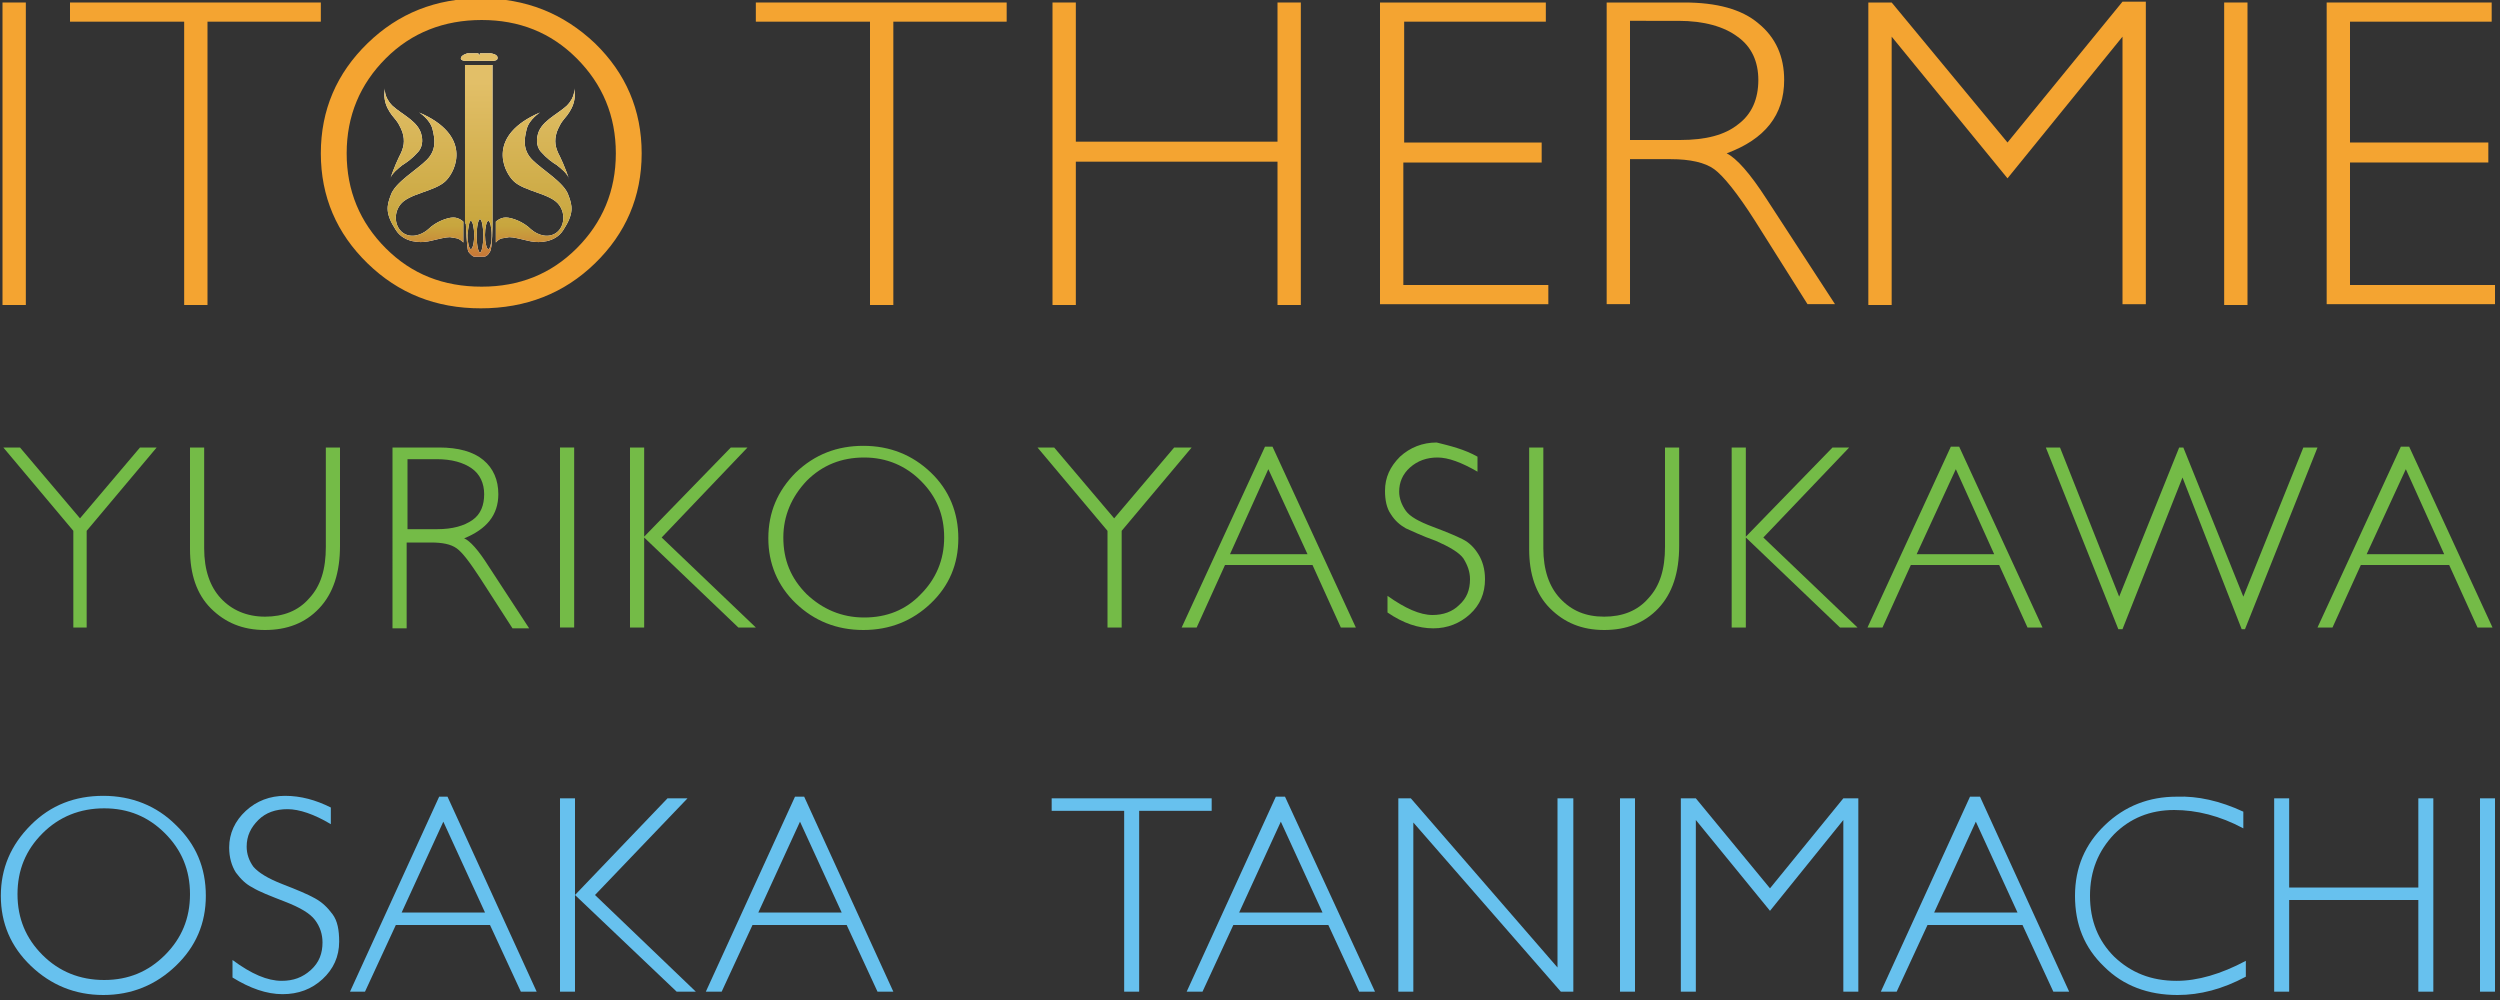 <?xml version="1.0" encoding="utf-8"?>
<!-- Generator: Adobe Illustrator 26.2.1, SVG Export Plug-In . SVG Version: 6.00 Build 0)  -->
<svg version="1.1" id="レイヤー_1" xmlns="http://www.w3.org/2000/svg" xmlns:xlink="http://www.w3.org/1999/xlink" x="0px"
	 y="0px" viewBox="0 0 300 120" style="enable-background:new 0 0 300 120;" xml:space="preserve">
<rect x="0" y="0" width="300" height="120" fill="#333333" stroke="none"/>
<style type="text/css">
	.st0{fill:#F4A431;}
	.st1{fill:#74BB47;}
	.st2{fill:#67C1EE;}
	.st3{fill:#FFFFFF;}
	.st4{fill:url(#SVGID_1_);}
	.st5{fill:url(#SVGID_00000091709010128356576050000005568271204854667947_);}
	.st6{fill:url(#SVGID_00000063613660503255378180000016194946822157016735_);}
	.st7{fill:url(#SVGID_00000108279023645850019160000003465489666888170637_);}
	.st8{fill:url(#SVGID_00000024719149327696154070000007478133528468562083_);}
</style>
<g>
	<path class="st0" d="M3.1,0.3v36.3H0.3V0.3H3.1z"/>
	<path class="st0" d="M38.5,0.3v2.3H24.9v34h-2.8v-34H8.4V0.3H38.5z"/>
	<path class="st0" d="M57.7-0.2c5.4,0,9.9,1.8,13.7,5.4c3.7,3.6,5.6,8,5.6,13.2c0,5.2-1.9,9.6-5.6,13.2c-3.7,3.6-8.3,5.4-13.7,5.4
		c-5.4,0-9.9-1.8-13.6-5.4s-5.6-8-5.6-13.2c0-5.2,1.9-9.6,5.6-13.2S52.3-0.2,57.7-0.2z M57.8,34.4c4.5,0,8.3-1.5,11.4-4.6
		c3.1-3.1,4.7-6.9,4.7-11.4c0-4.5-1.6-8.3-4.7-11.4c-3.1-3.1-6.9-4.6-11.4-4.6c-4.5,0-8.4,1.5-11.5,4.6c-3.1,3.1-4.7,6.9-4.7,11.4
		c0,4.5,1.6,8.3,4.7,11.4C49.4,32.9,53.2,34.4,57.8,34.4z"/>
	<path class="st0" d="M120.8,0.3v2.3h-13.6v34h-2.8v-34H90.7V0.3H120.8z"/>
	<path class="st0" d="M156.1,0.3v36.3h-2.8V19.4h-24.2v17.2h-2.8V0.3h2.8V17h24.2V0.3H156.1z"/>
	<path class="st0" d="M185.5,0.3v2.3h-17v14.5H185v2.4h-16.6v14.7h17.4v2.3h-20.2V0.3H185.5z"/>
	<path class="st0" d="M192.8,0.3h9.3c3.9,0,6.9,0.8,8.9,2.5c2.1,1.7,3.1,4,3.1,6.8c0,4.2-2.3,7.1-6.9,8.8c1.2,0.6,2.8,2.4,4.8,5.5
		l8.2,12.6h-3.3l-6.3-10c-2.1-3.3-3.8-5.4-4.9-6.2s-2.9-1.2-5.2-1.2h-4.9v17.4h-2.8V0.3z M195.6,2.6v14.2h6c3.1,0,5.4-0.6,7-1.9
		c1.6-1.2,2.4-3,2.4-5.3c0-2.2-0.8-4-2.5-5.2c-1.6-1.2-4-1.9-7.1-1.9H195.6z"/>
	<path class="st0" d="M240.9,17.1l13.8-16.9h2.8v36.3h-2.8V4.4l-13.8,17l-13.9-17v32.2h-2.8V0.3h2.8L240.9,17.1z"/>
	<path class="st0" d="M269.7,0.3v36.3h-2.8V0.3H269.7z"/>
	<path class="st0" d="M299,0.3v2.3h-17v14.5h16.6v2.4H282v14.7h17.4v2.3h-20.2V0.3H299z"/>
</g>
<g>
	<path class="st1" d="M18.8,53.7l-8.4,10v11.6H8.8V63.7l-8.4-10h2l7.2,8.5l7.2-8.5H18.8z"/>
	<path class="st1" d="M39.1,53.7h1.7v11.8c0,3.2-0.8,5.7-2.5,7.5c-1.7,1.8-3.9,2.6-6.5,2.6c-2.7,0-4.8-0.9-6.5-2.6
		c-1.7-1.7-2.5-4.1-2.5-7.1V53.7h1.7v12.1c0,2.6,0.7,4.6,2,6s3.1,2.2,5.3,2.2c2.2,0,4-0.7,5.3-2.2c1.4-1.5,2-3.5,2-6.2V53.7z"/>
	<path class="st1" d="M47.2,53.7h5.5c2.3,0,4.1,0.5,5.3,1.5c1.2,1,1.8,2.4,1.8,4.1c0,2.5-1.4,4.2-4.1,5.3c0.7,0.3,1.7,1.4,2.9,3.3
		l4.9,7.5h-2l-3.8-5.9c-1.3-2-2.2-3.2-2.9-3.7c-0.7-0.5-1.7-0.7-3.1-0.7h-2.9v10.3h-1.7V53.7z M48.9,55.1v8.4h3.6
		c1.8,0,3.2-0.4,4.2-1.1c1-0.7,1.4-1.8,1.4-3.1c0-1.3-0.5-2.4-1.5-3.1c-1-0.7-2.4-1.1-4.2-1.1H48.9z"/>
	<path class="st1" d="M68.9,53.7v21.6h-1.7V53.7H68.9z"/>
	<path class="st1" d="M89.7,53.7L79.4,64.5l11.3,10.8h-2.1L77.3,64.5v10.8h-1.7V53.7h1.7v10.7l10.4-10.7H89.7z"/>
	<path class="st1" d="M103.6,53.5c3.2,0,5.9,1.1,8.1,3.2c2.2,2.1,3.3,4.8,3.3,7.9c0,3.1-1.1,5.7-3.3,7.8c-2.2,2.1-4.9,3.2-8.1,3.2
		c-3.2,0-5.9-1.1-8.1-3.2c-2.2-2.1-3.3-4.8-3.3-7.8c0-3.1,1.1-5.7,3.3-7.9C97.8,54.5,100.5,53.5,103.6,53.5z M103.7,74.1
		c2.7,0,5-0.9,6.8-2.8c1.8-1.8,2.8-4.1,2.8-6.8c0-2.7-0.9-4.9-2.8-6.8c-1.8-1.8-4.1-2.8-6.8-2.8c-2.7,0-5,0.9-6.9,2.8
		C95,59.6,94,61.9,94,64.5c0,2.7,0.9,4.9,2.8,6.8C98.7,73.1,101,74.1,103.7,74.1z"/>
	<path class="st1" d="M143,53.7l-8.4,10v11.6h-1.7V63.7l-8.4-10h2l7.2,8.5l7.2-8.5H143z"/>
	<path class="st1" d="M152.7,53.6l10,21.7h-1.8l-3.4-7.5H147l-3.4,7.5h-1.8l10-21.7H152.7z M156.9,66.5l-4.7-10.2l-4.6,10.2H156.9z"
		/>
	<path class="st1" d="M177.3,54.8v1.8c-1.9-1.1-3.5-1.7-4.8-1.7c-1.3,0-2.4,0.4-3.3,1.2c-0.9,0.8-1.3,1.8-1.3,2.9
		c0,0.8,0.3,1.6,0.8,2.3c0.5,0.7,1.6,1.3,3.2,1.9c1.6,0.6,2.8,1.1,3.6,1.5c0.8,0.4,1.4,1,1.9,1.8c0.5,0.8,0.8,1.8,0.8,3
		c0,1.7-0.6,3.1-1.8,4.2c-1.2,1.1-2.7,1.7-4.4,1.7c-1.8,0-3.6-0.6-5.5-1.9v-2c2.1,1.5,3.9,2.3,5.4,2.3c1.3,0,2.4-0.4,3.2-1.2
		c0.9-0.8,1.3-1.8,1.3-3.1c0-0.9-0.3-1.7-0.8-2.5c-0.5-0.7-1.7-1.4-3.3-2.1c-1.7-0.6-2.9-1.2-3.6-1.5c-0.7-0.4-1.3-0.9-1.8-1.7
		c-0.5-0.7-0.7-1.7-0.7-2.8c0-1.6,0.6-2.9,1.8-4.1c1.2-1.1,2.7-1.7,4.4-1.7C174,53.5,175.7,53.9,177.3,54.8z"/>
	<path class="st1" d="M199.8,53.7h1.7v11.8c0,3.2-0.8,5.7-2.5,7.5c-1.7,1.8-3.9,2.6-6.5,2.6c-2.7,0-4.8-0.9-6.5-2.6
		c-1.7-1.7-2.5-4.1-2.5-7.1V53.7h1.7v12.1c0,2.6,0.7,4.6,2,6c1.4,1.5,3.1,2.2,5.3,2.2c2.2,0,4-0.7,5.3-2.2c1.4-1.5,2-3.5,2-6.2V53.7
		z"/>
	<path class="st1" d="M221.9,53.7l-10.3,10.8l11.3,10.8h-2.1l-11.3-10.8v10.8h-1.7V53.7h1.7v10.7l10.4-10.7H221.9z"/>
	<path class="st1" d="M235.1,53.6l10,21.7h-1.8l-3.4-7.5h-10.6l-3.4,7.5h-1.8l10-21.7H235.1z M239.3,66.5l-4.6-10.2L230,66.5H239.3z
		"/>
	<path class="st1" d="M261.9,57.3l-7.2,18.2h-0.5l-8.7-21.8h1.7l7.1,17.9l7.2-17.9h0.5l7.2,17.9l7.2-17.9h1.7l-8.7,21.8h-0.4
		L261.9,57.3z"/>
	<path class="st1" d="M289.1,53.6l10,21.7h-1.8l-3.4-7.5h-10.6l-3.4,7.5h-1.8l10-21.7H289.1z M293.3,66.5l-4.6-10.2L284,66.5H293.3z
		"/>
</g>
<g>
	<path class="st2" d="M12.4,95.5c3.4,0,6.4,1.2,8.7,3.5c2.4,2.3,3.6,5.1,3.6,8.5c0,3.3-1.2,6.1-3.6,8.4c-2.4,2.3-5.3,3.5-8.7,3.5
		c-3.4,0-6.3-1.2-8.7-3.5s-3.6-5.1-3.6-8.4c0-3.3,1.2-6.1,3.6-8.5S9,95.5,12.4,95.5z M12.5,117.6c2.9,0,5.3-1,7.3-3c2-2,3-4.4,3-7.3
		c0-2.9-1-5.3-3-7.3c-2-2-4.4-3-7.3-3c-2.9,0-5.4,1-7.4,3c-2,2-3,4.4-3,7.3c0,2.9,1,5.3,3,7.3C7.1,116.6,9.6,117.6,12.5,117.6z"/>
	<path class="st2" d="M39.7,96.9v2c-2-1.2-3.8-1.8-5.2-1.8c-1.4,0-2.6,0.4-3.5,1.3s-1.4,1.9-1.4,3.2c0,0.9,0.3,1.7,0.8,2.4
		c0.6,0.7,1.7,1.4,3.5,2.1c1.8,0.7,3,1.2,3.9,1.7s1.5,1.1,2.1,1.9c0.6,0.8,0.8,1.9,0.8,3.3c0,1.8-0.7,3.3-2,4.5
		c-1.3,1.2-2.9,1.8-4.8,1.8c-1.9,0-3.9-0.7-6-2v-2.1c2.3,1.7,4.2,2.5,5.9,2.5c1.4,0,2.5-0.4,3.5-1.3s1.4-2,1.4-3.3
		c0-1-0.3-1.9-0.9-2.7c-0.6-0.8-1.8-1.5-3.6-2.2c-1.8-0.7-3.1-1.2-3.9-1.7c-0.8-0.4-1.4-1-2-1.8c-0.5-0.8-0.8-1.8-0.8-3
		c0-1.7,0.7-3.2,2-4.4c1.3-1.2,2.9-1.8,4.7-1.8C36.1,95.5,37.9,96,39.7,96.9z"/>
	<path class="st2" d="M53.7,95.6L64.4,119h-1.9l-3.7-8H47.5l-3.7,8H42l10.7-23.4H53.7z M58.2,109.5l-5-10.9l-5,10.9H58.2z"/>
	<path class="st2" d="M82.5,95.8l-11.1,11.6L83.5,119h-2.3l-12.2-11.6V119h-1.8V95.8h1.8v11.6l11.1-11.6H82.5z"/>
	<path class="st2" d="M96.5,95.6l10.7,23.4h-1.9l-3.7-8H90.3l-3.7,8h-1.9l10.7-23.4H96.5z M101,109.5l-5-10.9l-5,10.9H101z"/>
	<path class="st2" d="M145.4,95.8v1.5h-8.7V119h-1.8V97.3h-8.7v-1.5H145.4z"/>
	<path class="st2" d="M154.2,95.6L165,119h-1.9l-3.7-8h-11.4l-3.7,8h-1.9l10.7-23.4H154.2z M158.7,109.5l-5-10.9l-5,10.9H158.7z"/>
	<path class="st2" d="M188.8,95.8V119h-1.5l-17.7-20.3V119h-1.8V95.8h1.5l17.6,20.3V95.8H188.8z"/>
	<path class="st2" d="M196.2,95.8V119h-1.8V95.8H196.2z"/>
	<path class="st2" d="M212.4,106.6l8.8-10.8h1.8V119h-1.8V98.4l-8.8,10.9l-8.9-10.9V119h-1.8V95.8h1.8L212.4,106.6z"/>
	<path class="st2" d="M237.6,95.6l10.7,23.4h-1.9l-3.7-8h-11.4l-3.7,8h-1.9l10.7-23.4H237.6z M242.1,109.5l-5-10.9l-5,10.9H242.1z"
		/>
	<path class="st2" d="M269.2,97.4v2c-2.8-1.5-5.6-2.2-8.3-2.2c-2.9,0-5.3,1-7.2,2.9c-1.9,2-2.9,4.4-2.9,7.4c0,3,1,5.4,2.9,7.3
		c2,1.9,4.4,2.9,7.5,2.9c2.5,0,5.3-0.8,8.3-2.4v1.9c-2.8,1.5-5.5,2.2-8.2,2.2c-3.5,0-6.5-1.1-8.8-3.4c-2.4-2.3-3.5-5.1-3.5-8.5
		c0-3.4,1.2-6.2,3.6-8.5c2.4-2.3,5.3-3.4,8.6-3.4C263.7,95.5,266.4,96.1,269.2,97.4z"/>
	<path class="st2" d="M292,95.8V119h-1.8v-11h-15.5v11h-1.8V95.8h1.8v10.7h15.5V95.8H292z"/>
	<path class="st2" d="M299.4,95.8V119h-1.8V95.8H299.4z"/>
</g>
<g>
	<g>
		<path class="st3" d="M50.6,16.3c0,0,0.3,1.1-0.4,1.9c-0.7,0.8-1.4,1.3-1.9,1.6c-0.5,0.4-1.3,1-1.5,1.7c0,0,0.6-1.7,1.1-2.7
			c0.6-1.1,0.7-1.9,0.4-2.9c0,0-0.3-0.9-0.8-1.5c-0.5-0.6-1.7-1.9-1.3-3.8c0,0-0.2,1,0.9,2.1C48.3,13.8,50.3,14.6,50.6,16.3"/>
		<path class="st3" d="M50.3,13.5c0,0,1.3,0.8,1.6,2c0.3,1.2,0.5,2.5-0.7,3.7c-1.2,1.2-3.8,2.7-4.3,4.2c-0.5,1.3-0.7,2.2,0.6,4.2
			c1,1.6,3.1,1.5,3.6,1.4c0.5,0,2.6-0.7,3.1-0.5c0.5,0.1,0.8,0,1.4,0.6v-2.5c0,0-0.5-0.5-1.2-0.5c-0.7,0-2.1,0.5-3,1.4
			c-0.9,0.8-2.2,1.1-3.1,0.4c-0.9-0.7-1.1-2.2-0.3-3.3c1-1.4,4.2-1.6,5.5-2.9C54.8,20.4,56.6,16.2,50.3,13.5"/>
		<path class="st3" d="M55.9,26.8c0,0,0.1,3,0.3,3.4c0.3,0.4,0.6,0.6,0.7,0.6h0.4h0.4h0.4c0.2,0,0.5-0.2,0.7-0.6
			c0.3-0.4,0.3-3.4,0.3-3.4v-19h-3.3V26.8z M58.6,26.5c0.2,0,0.4,0.8,0.4,1.7c0,1-0.2,1.7-0.4,1.7c-0.2,0-0.4-0.8-0.4-1.7
			C58.2,27.3,58.4,26.5,58.6,26.5 M57.6,26.3c0.2,0,0.4,0.9,0.4,2c0,1.1-0.2,2-0.4,2c-0.2,0-0.4-0.9-0.4-2
			C57.2,27.2,57.4,26.3,57.6,26.3 M56.5,26.5c0.2,0,0.4,0.8,0.4,1.7c0,1-0.2,1.7-0.4,1.7c-0.2,0-0.4-0.8-0.4-1.7
			C56.2,27.3,56.3,26.5,56.5,26.5 M58.9,6.4h-1.3l-0.1,0.3l-0.1-0.3h-1.3c0,0-0.8,0.2-0.8,0.6c0,0.4,0.9,0.3,1.2,0.3h0.8h0.4h0.8
			c0.3,0,1.2,0.1,1.2-0.3C59.8,6.5,58.9,6.4,58.9,6.4"/>
		<path class="st3" d="M64.5,16.3c0,0-0.3,1.1,0.4,1.9c0.7,0.8,1.4,1.3,1.9,1.6c0.5,0.4,1.3,1,1.5,1.7c0,0-0.6-1.7-1.1-2.7
			c-0.6-1.1-0.7-1.9-0.4-2.9c0,0,0.3-0.9,0.8-1.5c0.5-0.6,1.7-1.9,1.3-3.8c0,0,0.2,1-0.9,2.1C66.8,13.8,64.8,14.6,64.5,16.3"/>
		<path class="st3" d="M64.8,13.5c0,0-1.3,0.8-1.6,2c-0.3,1.2-0.5,2.5,0.7,3.7c1.2,1.2,3.8,2.7,4.3,4.2c0.5,1.3,0.7,2.2-0.6,4.2
			c-1,1.6-3.1,1.5-3.6,1.4c-0.5,0-2.6-0.7-3.1-0.5c-0.5,0.1-0.9,0-1.4,0.6v-2.5c0,0,0.5-0.5,1.2-0.5c0.7,0,2.1,0.5,3,1.4
			c0.9,0.8,2.2,1.1,3.1,0.4c0.9-0.7,1.1-2.2,0.3-3.3c-1-1.4-4.2-1.6-5.5-2.9C60.3,20.4,58.5,16.2,64.8,13.5"/>
	</g>
	<g>
		
			<linearGradient id="SVGID_1_" gradientUnits="userSpaceOnUse" x1="58.399" y1="10.964" x2="58.399" y2="36.97" gradientTransform="matrix(1 0 0 1 -0.85 -1.134)">
			<stop  offset="0" style="stop-color:#E2BF68"/>
			<stop  offset="0.664" style="stop-color:#C8A63E"/>
			<stop  offset="1" style="stop-color:#CA372D"/>
		</linearGradient>
		<path class="st4" d="M50.6,16.3c0,0,0.3,1.1-0.4,1.9c-0.7,0.8-1.4,1.3-1.9,1.6c-0.5,0.4-1.3,1-1.5,1.7c0,0,0.6-1.7,1.1-2.7
			c0.6-1.1,0.7-1.9,0.4-2.9c0,0-0.3-0.9-0.8-1.5c-0.5-0.6-1.7-1.9-1.3-3.8c0,0-0.2,1,0.9,2.1C48.3,13.8,50.3,14.6,50.6,16.3"/>
		
			<linearGradient id="SVGID_00000059312302766130125440000009837995134348167816_" gradientUnits="userSpaceOnUse" x1="58.399" y1="10.964" x2="58.399" y2="36.97" gradientTransform="matrix(1 0 0 1 -0.85 -1.134)">
			<stop  offset="0" style="stop-color:#E2BF68"/>
			<stop  offset="0.664" style="stop-color:#C8A63E"/>
			<stop  offset="1" style="stop-color:#CA372D"/>
		</linearGradient>
		<path style="fill:url(#SVGID_00000059312302766130125440000009837995134348167816_);" d="M50.3,13.5c0,0,1.3,0.8,1.6,2
			c0.3,1.2,0.5,2.5-0.7,3.7c-1.2,1.2-3.8,2.7-4.3,4.2c-0.5,1.3-0.7,2.2,0.6,4.2c1,1.6,3.1,1.5,3.6,1.4c0.5,0,2.6-0.7,3.1-0.5
			c0.5,0.1,0.8,0,1.4,0.6v-2.5c0,0-0.5-0.5-1.2-0.5c-0.7,0-2.1,0.5-3,1.4c-0.9,0.8-2.2,1.1-3.1,0.4c-0.9-0.7-1.1-2.2-0.3-3.3
			c1-1.4,4.2-1.6,5.5-2.9C54.8,20.4,56.6,16.2,50.3,13.5"/>
		
			<linearGradient id="SVGID_00000067212428531868117840000000634678972078739114_" gradientUnits="userSpaceOnUse" x1="58.399" y1="10.964" x2="58.399" y2="36.97" gradientTransform="matrix(1 0 0 1 -0.85 -1.134)">
			<stop  offset="0" style="stop-color:#E2BF68"/>
			<stop  offset="0.664" style="stop-color:#C8A63E"/>
			<stop  offset="1" style="stop-color:#CA372D"/>
		</linearGradient>
		<path style="fill:url(#SVGID_00000067212428531868117840000000634678972078739114_);" d="M55.9,26.8c0,0,0.1,3,0.3,3.4
			c0.3,0.4,0.6,0.6,0.7,0.6h0.4h0.4h0.4c0.2,0,0.5-0.2,0.7-0.6c0.3-0.4,0.3-3.4,0.3-3.4v-19h-3.3V26.8z M58.6,26.5
			c0.2,0,0.4,0.8,0.4,1.7c0,1-0.2,1.7-0.4,1.7c-0.2,0-0.4-0.8-0.4-1.7C58.2,27.3,58.4,26.5,58.6,26.5 M57.6,26.3
			c0.2,0,0.4,0.9,0.4,2c0,1.1-0.2,2-0.4,2c-0.2,0-0.4-0.9-0.4-2C57.2,27.2,57.4,26.3,57.6,26.3 M56.5,26.5c0.2,0,0.4,0.8,0.4,1.7
			c0,1-0.2,1.7-0.4,1.7c-0.2,0-0.4-0.8-0.4-1.7C56.2,27.3,56.3,26.5,56.5,26.5 M58.9,6.4h-1.3l-0.1,0.3l-0.1-0.3h-1.3
			c0,0-0.8,0.2-0.8,0.6c0,0.4,0.9,0.3,1.2,0.3h0.8h0.4h0.8c0.3,0,1.2,0.1,1.2-0.3C59.8,6.5,58.9,6.4,58.9,6.4"/>
		
			<linearGradient id="SVGID_00000111909336608331022220000003055305704454111414_" gradientUnits="userSpaceOnUse" x1="58.399" y1="10.964" x2="58.399" y2="36.97" gradientTransform="matrix(1 0 0 1 -0.85 -1.134)">
			<stop  offset="0" style="stop-color:#E2BF68"/>
			<stop  offset="0.664" style="stop-color:#C8A63E"/>
			<stop  offset="1" style="stop-color:#CA372D"/>
		</linearGradient>
		<path style="fill:url(#SVGID_00000111909336608331022220000003055305704454111414_);" d="M64.5,16.3c0,0-0.3,1.1,0.4,1.9
			c0.7,0.8,1.4,1.3,1.9,1.6c0.5,0.4,1.3,1,1.5,1.7c0,0-0.6-1.7-1.1-2.7c-0.6-1.1-0.7-1.9-0.4-2.9c0,0,0.3-0.9,0.8-1.5
			c0.5-0.6,1.7-1.9,1.3-3.8c0,0,0.2,1-0.9,2.1C66.8,13.8,64.8,14.6,64.5,16.3"/>
		
			<linearGradient id="SVGID_00000180353414115468006810000010723406279877436333_" gradientUnits="userSpaceOnUse" x1="58.399" y1="10.964" x2="58.399" y2="36.97" gradientTransform="matrix(1 0 0 1 -0.85 -1.134)">
			<stop  offset="0" style="stop-color:#E2BF68"/>
			<stop  offset="0.664" style="stop-color:#C8A63E"/>
			<stop  offset="1" style="stop-color:#CA372D"/>
		</linearGradient>
		<path style="fill:url(#SVGID_00000180353414115468006810000010723406279877436333_);" d="M64.8,13.5c0,0-1.3,0.8-1.6,2
			c-0.3,1.2-0.5,2.5,0.7,3.7c1.2,1.2,3.8,2.7,4.3,4.2c0.5,1.3,0.7,2.2-0.6,4.2c-1,1.6-3.1,1.5-3.6,1.4c-0.5,0-2.6-0.7-3.1-0.5
			c-0.5,0.1-0.9,0-1.4,0.6v-2.5c0,0,0.5-0.5,1.2-0.5c0.7,0,2.1,0.5,3,1.4c0.9,0.8,2.2,1.1,3.1,0.4c0.9-0.7,1.1-2.2,0.3-3.3
			c-1-1.4-4.2-1.6-5.5-2.9C60.3,20.4,58.5,16.2,64.8,13.5"/>
	</g>
</g>
</svg>
